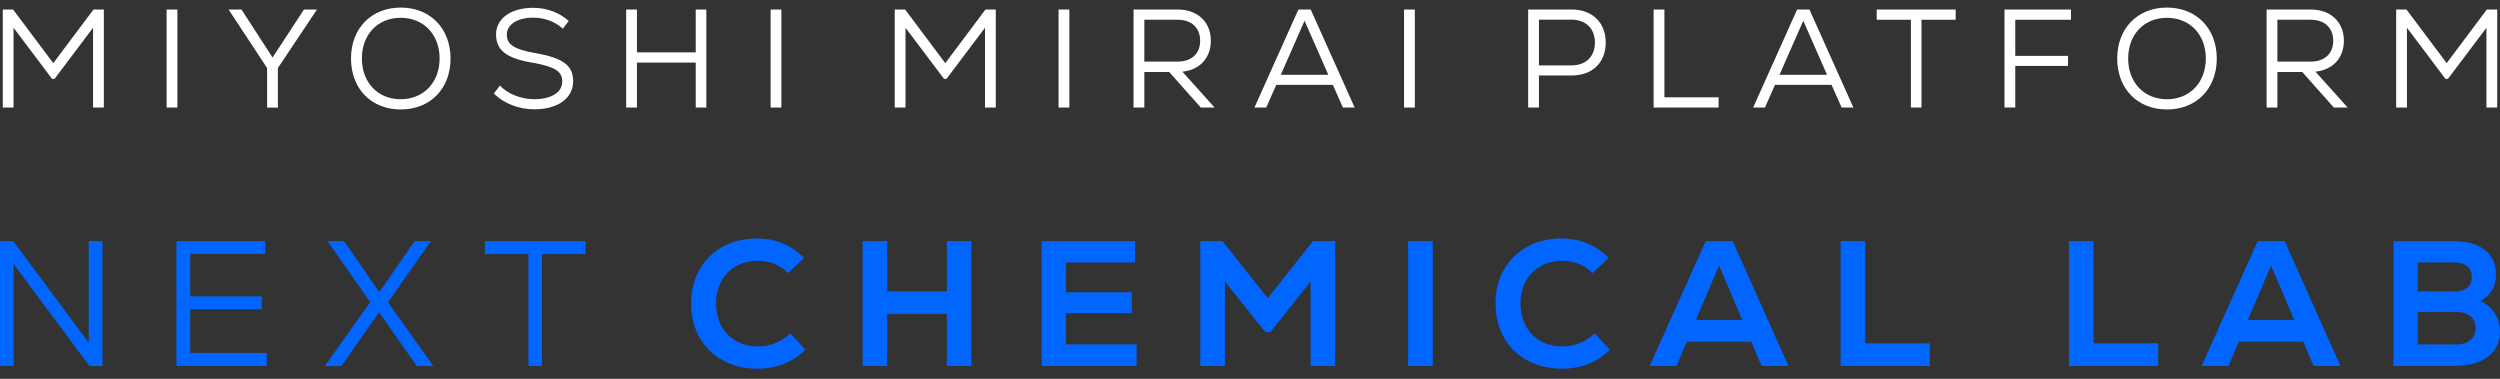<svg width="330" height="50" viewBox="0 0 330 50" fill="none" xmlns="http://www.w3.org/2000/svg">
<rect x="0" y="0" width="330" height="50" fill="#333333" stroke="none"/>
<g clip-path="url(#clip0_730_2004)">
<path d="M13.706 1.258V14.194H12.283V3.663L7.201 10.41H6.871L1.789 3.663V14.194H0.366V1.258H1.73L7.032 8.334L12.341 1.258H13.706Z" fill="white"/>
<path d="M21.993 1.258H23.416V14.194H21.993V1.258Z" fill="white"/>
<path d="M36.681 8.987V14.201H35.259V8.987L30.177 1.258H31.878L35.977 7.594L40.121 1.258H41.837L36.681 8.98V8.987Z" fill="white"/>
<path d="M46.332 7.725C46.332 3.75 49.009 1 52.895 1C56.782 1 59.473 3.75 59.473 7.725C59.473 11.699 56.797 14.449 52.895 14.449C48.994 14.449 46.332 11.699 46.332 7.725ZM58.029 7.725C58.029 4.564 55.924 2.349 52.888 2.349C49.852 2.349 47.769 4.564 47.769 7.725C47.769 10.885 49.874 13.1 52.888 13.1C55.902 13.1 58.029 10.885 58.029 7.725Z" fill="white"/>
<path d="M65.186 12.339L65.999 11.283C66.96 12.376 68.772 13.095 70.524 13.095C72.775 13.095 74.22 12.193 74.22 10.748C74.22 9.421 73.201 8.79 70.377 8.291C66.865 7.719 65.479 6.649 65.479 4.537C65.479 2.425 67.474 1.031 70.377 1.031C72.167 1.031 73.853 1.662 75.071 2.769L74.293 3.789C73.274 2.843 71.852 2.329 70.392 2.329C68.302 2.329 66.901 3.231 66.901 4.566C66.901 5.901 67.899 6.509 70.539 6.986C74.293 7.631 75.657 8.614 75.657 10.719C75.657 12.97 73.641 14.429 70.524 14.429C68.493 14.429 66.476 13.652 65.186 12.339Z" fill="white"/>
<path d="M93.236 1.258V14.194H91.836V8.261H84.077V14.194H82.654V1.258H84.077V6.912H91.836V1.258H93.236Z" fill="white"/>
<path d="M101.721 1.258H103.143V14.194H101.721V1.258Z" fill="white"/>
<path d="M131.443 1.258V14.194H130.02V3.663L124.938 10.41H124.608L119.526 3.663V14.194H118.104V1.258H119.475L124.777 8.334L130.079 1.258H131.443Z" fill="white"/>
<path d="M139.729 1.258H141.152V14.194H139.729V1.258Z" fill="white"/>
<path d="M154.322 9.5H151.052V14.194H149.629V1.258H155.452C158.092 1.258 159.83 2.9 159.83 5.379C159.83 7.652 158.37 9.222 156.075 9.464L160.328 14.194H158.502L154.33 9.5H154.322ZM151.052 2.607V8.129H155.466C157.292 8.129 158.422 7.073 158.422 5.379C158.422 3.685 157.292 2.607 155.466 2.607H151.052Z" fill="white"/>
<path d="M175.934 11.202H168.469L167.142 14.194H165.587L171.388 1.258H173.016L178.816 14.194H177.262L175.934 11.202ZM169.056 9.874H175.34L172.202 2.739L169.063 9.874H169.056Z" fill="white"/>
<path d="M185.336 1.258H186.759V14.194H185.336V1.258Z" fill="white"/>
<path d="M211.955 5.621C211.955 8.21 210.239 9.962 207.467 9.962H203.14V14.194H201.718V1.258H207.467C210.239 1.258 211.955 3.032 211.955 5.621ZM210.532 5.621C210.532 3.81 209.366 2.592 207.408 2.592H203.14V8.635H207.408C209.366 8.635 210.532 7.432 210.532 5.621Z" fill="white"/>
<path d="M218.277 1.258H219.7V12.845H226.85V14.194H218.277V1.258Z" fill="white"/>
<path d="M241.765 11.202H234.3L232.973 14.194H231.418L237.219 1.258H238.847L244.647 14.194H243.093L241.765 11.202ZM234.887 9.874H241.171L238.033 2.739L234.894 9.874H234.887Z" fill="white"/>
<path d="M258.147 2.607H253.637V14.194H252.237V2.607H247.727V1.258H258.147V2.607Z" fill="white"/>
<path d="M266.016 2.607V7.374H272.983V8.701H266.016V14.187H264.594V1.258H273.372V2.607H266.016Z" fill="white"/>
<path d="M279.473 7.725C279.473 3.75 282.149 1 286.036 1C289.923 1 292.614 3.75 292.614 7.725C292.614 11.699 289.937 14.449 286.036 14.449C282.135 14.449 279.473 11.699 279.473 7.725ZM291.169 7.725C291.169 4.564 289.065 2.349 286.036 2.349C283.007 2.349 280.917 4.564 280.917 7.725C280.917 10.885 283.022 13.1 286.036 13.1C289.05 13.1 291.169 10.885 291.169 7.725Z" fill="white"/>
<path d="M303.886 9.5H300.615V14.194H299.192V1.258H305.015C307.655 1.258 309.393 2.9 309.393 5.379C309.393 7.652 307.934 9.222 305.638 9.464L309.892 14.194H308.066L303.893 9.5H303.886ZM300.615 2.607V8.129H305.03C306.856 8.129 307.985 7.073 307.985 5.379C307.985 3.685 306.856 2.607 305.03 2.607H300.615Z" fill="white"/>
<path d="M329.633 1.258V14.194H328.211V3.663L323.129 10.41H322.799L317.717 3.663V14.194H316.294V1.258H317.658L322.96 8.334L328.262 1.258H329.626H329.633Z" fill="white"/>
<path d="M13.523 31.824V48.31H11.807L1.811 34.868V48.317H0V31.832H1.745L11.711 45.237V31.832H13.523V31.824Z" fill="#0165FF"/>
<path d="M35.207 46.594V48.31H23.29V31.824H34.994V33.518H25.101V39.121H34.547V40.815H25.101V46.586H35.207V46.594Z" fill="#0165FF"/>
<path d="M57.207 48.317H55.015L52.543 44.804L50.043 41.226L47.52 44.804L45.071 48.317H42.878L48.862 39.884L43.23 31.824H45.401L47.711 35.146L50.065 38.564L52.441 35.146L54.729 31.824H56.87L51.216 39.906L57.2 48.317H57.207Z" fill="#0165FF"/>
<path d="M77.294 33.544H71.544V48.313H69.755V33.544H64.006V31.828H77.294V33.544Z" fill="#0165FF"/>
<path d="M91.227 40.071C91.227 34.96 94.827 31.477 99.939 31.477C102.366 31.477 104.463 32.349 106.135 34.043L104.038 36.045C102.953 34.96 101.633 34.417 100.034 34.417C96.763 34.417 94.519 36.705 94.519 40.071C94.519 43.437 96.756 45.725 100.034 45.725C101.662 45.725 103.195 45.109 104.324 44.002L106.304 46.173C104.61 47.845 102.491 48.666 99.99 48.666C94.761 48.666 91.227 45.131 91.227 40.071Z" fill="#0165FF"/>
<path d="M128.23 31.824V48.31H124.982V41.431H117.113V48.31H113.864V31.824H117.113V38.446H124.982V31.824H128.23Z" fill="#0165FF"/>
<path d="M150.033 45.461V48.313H137.5V31.828H149.82V34.651H140.705V38.582H149.395V41.34H140.705V45.461H150.033Z" fill="#0165FF"/>
<path d="M176.249 31.824V48.31H173V37.17L167.676 43.836H167.016L161.692 37.17V48.31H158.443V31.824H161.362L167.346 39.363L173.308 31.824H176.256H176.249Z" fill="#0165FF"/>
<path d="M185.871 31.824H189.12V48.31H185.871V31.824Z" fill="#0165FF"/>
<path d="M197.413 40.071C197.413 34.96 201.014 31.477 206.125 31.477C208.552 31.477 210.65 32.349 212.322 34.043L210.224 36.045C209.139 34.96 207.819 34.417 206.22 34.417C202.95 34.417 200.706 36.705 200.706 40.071C200.706 43.437 202.942 45.725 206.22 45.725C207.848 45.725 209.381 45.109 210.51 44.002L212.49 46.173C210.796 47.845 208.677 48.666 206.176 48.666C200.948 48.666 197.413 45.131 197.413 40.071Z" fill="#0165FF"/>
<path d="M231.161 45.109H222.655L221.291 48.313H217.756L225.155 31.828H228.712L236.082 48.313H232.525L231.161 45.109ZM223.857 42.234H229.981L226.915 35.047L223.85 42.234H223.857Z" fill="#0165FF"/>
<path d="M242.96 31.824H246.209V45.318H254.737V48.31H242.96V31.824Z" fill="#0165FF"/>
<path d="M273.101 31.824H276.349V45.318H284.878V48.31H273.101V31.824Z" fill="#0165FF"/>
<path d="M304.025 45.109H295.519L294.155 48.313H290.62L298.019 31.828H301.576L308.946 48.313H305.389L304.025 45.109ZM296.721 42.234H302.845L299.779 35.047L296.714 42.234H296.721Z" fill="#0165FF"/>
<path d="M330 43.723C330 46.62 327.763 48.313 323.921 48.313H315.935V31.828H323.921C327.36 31.828 329.479 33.478 329.479 36.206C329.479 37.834 328.702 39.081 327.382 39.741C328.915 40.349 330 41.934 330 43.723ZM319.139 34.63V38.472H323.994C325.453 38.472 326.282 37.768 326.282 36.566C326.282 35.363 325.431 34.637 323.994 34.637H319.139V34.63ZM326.773 43.297C326.773 41.956 325.805 41.178 324.229 41.178H319.139V45.468H324.207C325.805 45.468 326.773 44.647 326.773 43.297Z" fill="#0165FF"/>
</g>
<defs>
<clipPath id="clip0_730_2004">
<rect width="330" height="47.667" fill="white" transform="translate(0 1)"/>
</clipPath>
</defs>
</svg>
